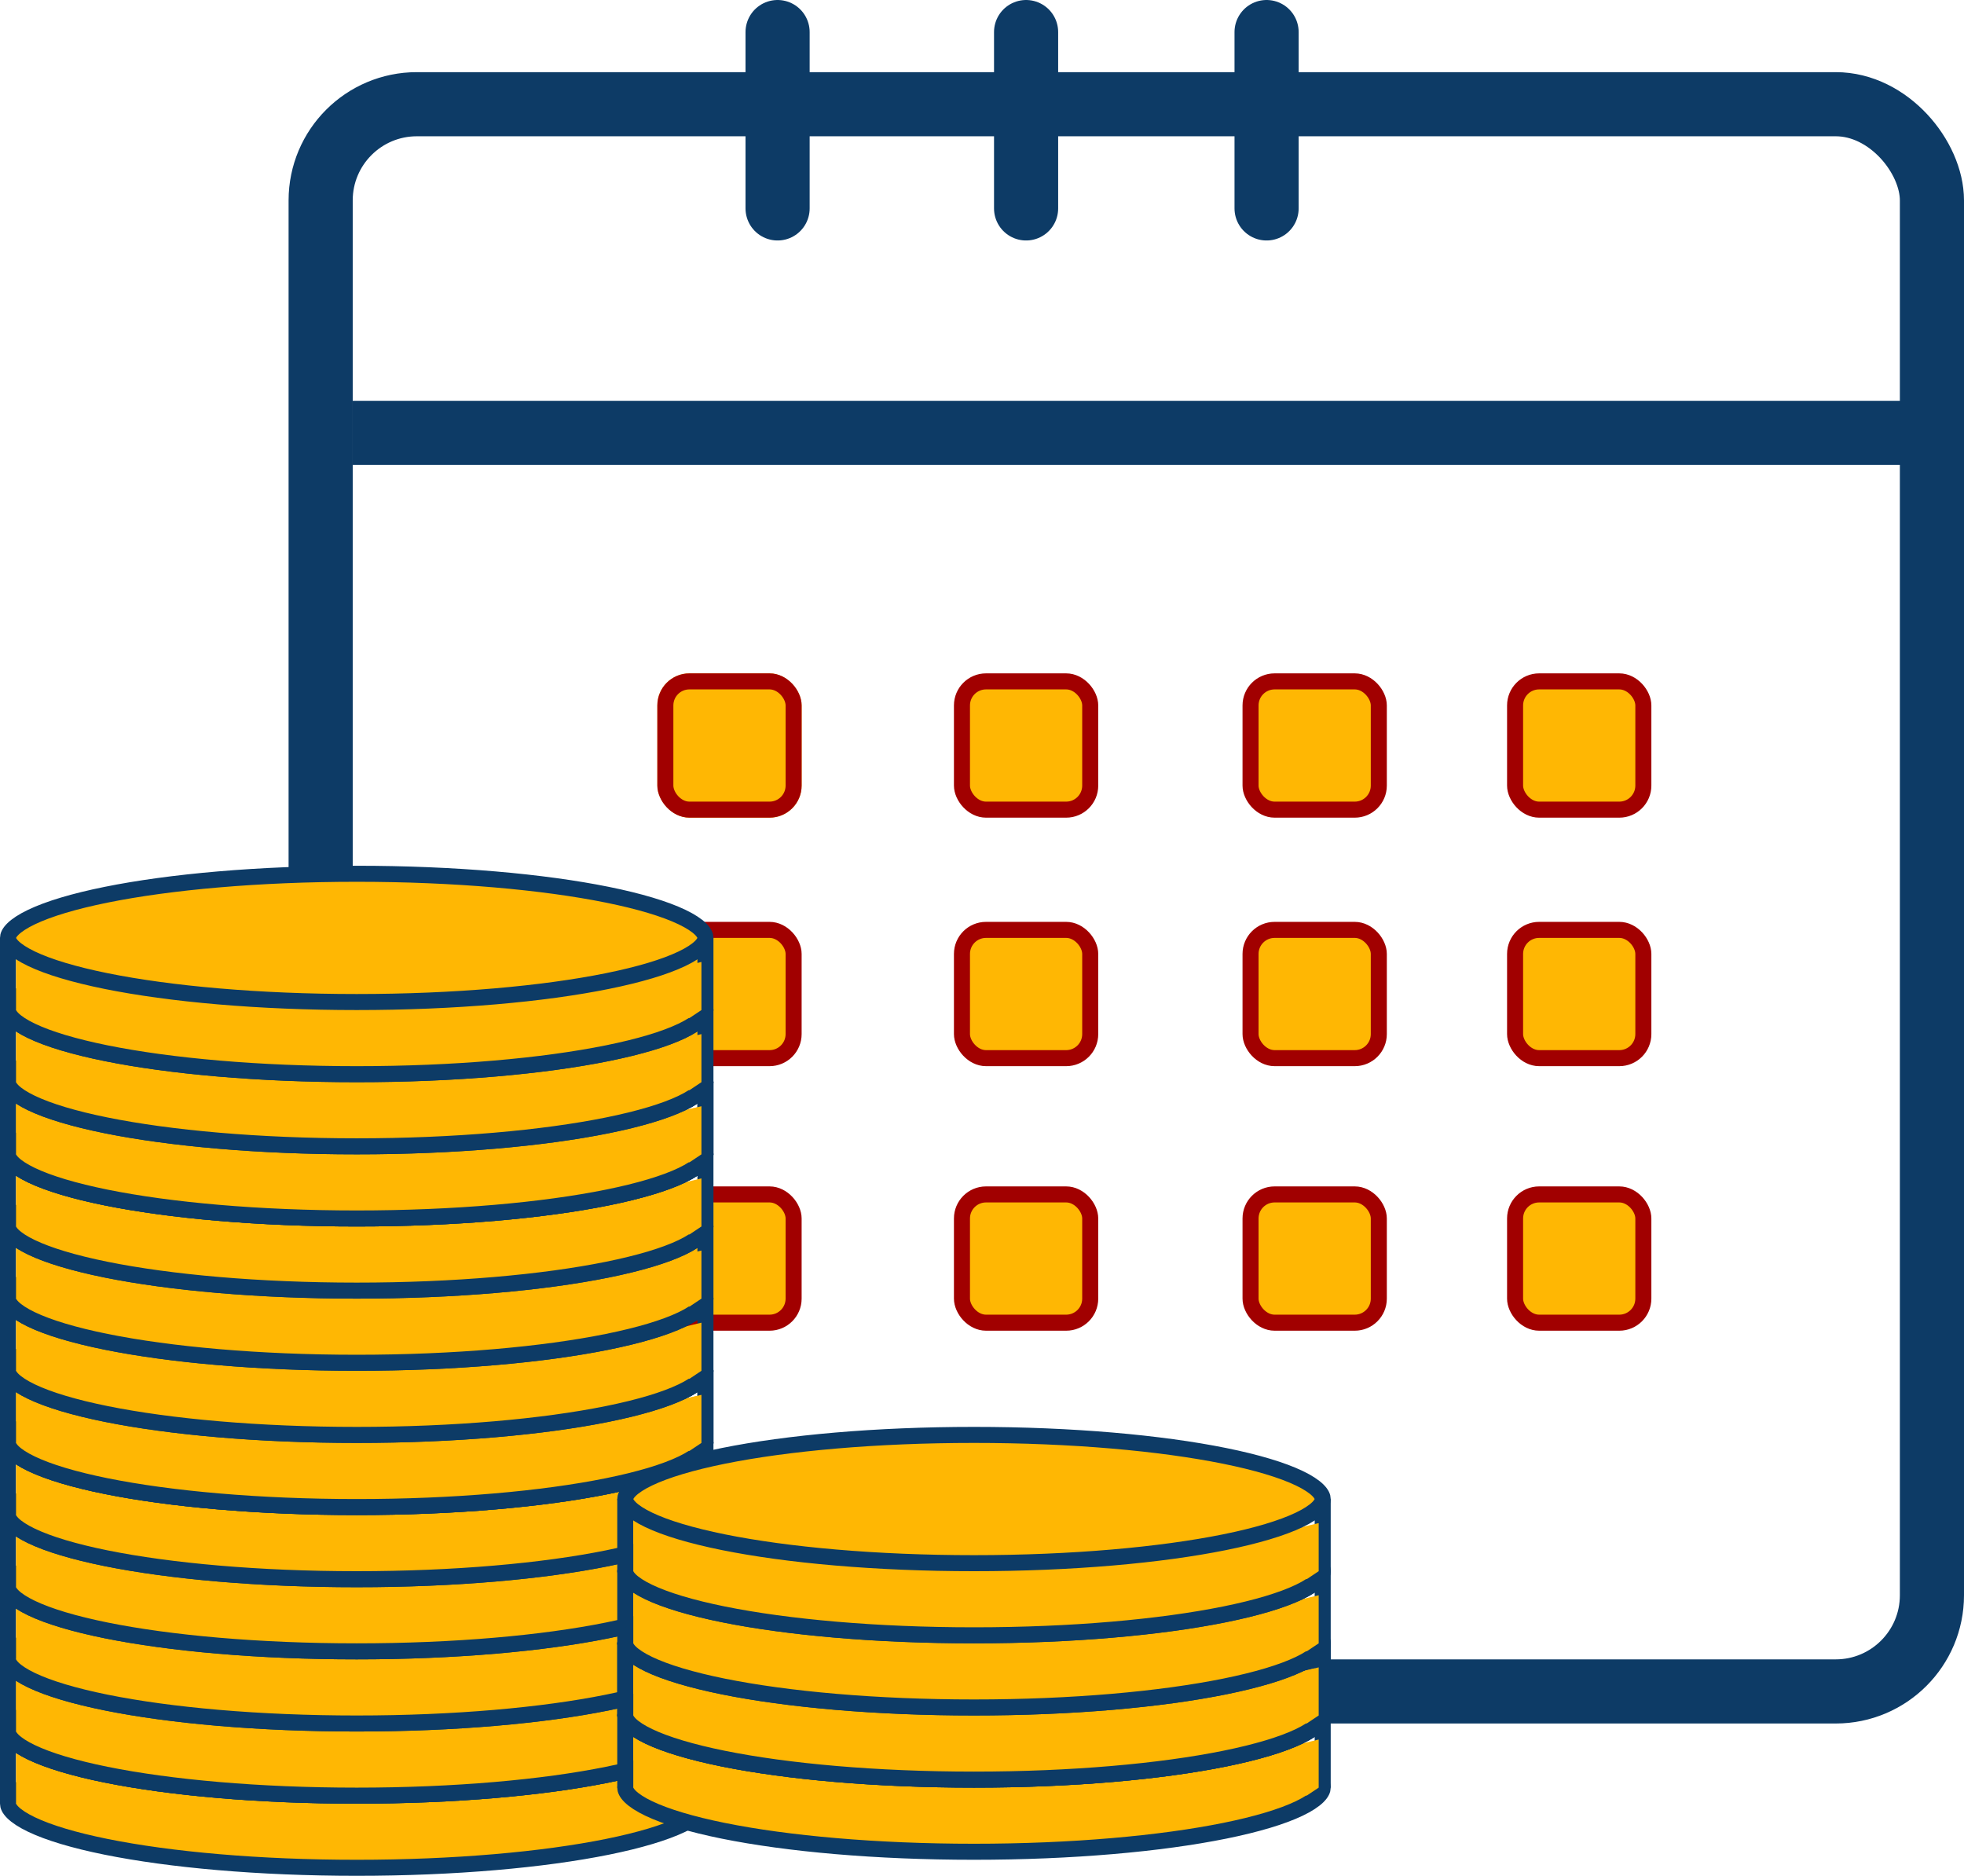 <svg width="245" height="234" viewBox="0 0 245 234" fill="none" xmlns="http://www.w3.org/2000/svg">
<rect x="40" y="13" width="201" height="198" rx="12" stroke="#0D3B66" stroke-width="8"/>
<line x1="44" y1="54" x2="239" y2="54" stroke="#0D3B66" stroke-width="8"/>
<line x1="97" y1="4" x2="97" y2="26" stroke="#0D3B66" stroke-width="8" stroke-linecap="round"/>
<line x1="158" y1="4" x2="158" y2="26" stroke="#0D3B66" stroke-width="8" stroke-linecap="round"/>
<line x1="128" y1="4" x2="128" y2="26" stroke="#0D3B66" stroke-width="8" stroke-linecap="round"/>
<rect x="82" y="84" width="18" height="18" rx="4" fill="#FFB703"/>
<rect x="189" y="85" width="16" height="16" rx="3" fill="#FFB703" stroke="#A10000" stroke-width="2"/>
<rect x="156" y="85" width="16" height="16" rx="3" fill="#FFB703" stroke="#A10000" stroke-width="2"/>
<rect x="83" y="85" width="16" height="16" rx="3" fill="#FFB703" stroke="#A10000" stroke-width="2"/>
<rect x="120" y="85" width="16" height="16" rx="3" fill="#FFB703" stroke="#A10000" stroke-width="2"/>
<rect x="189" y="149" width="16" height="16" rx="3" fill="#FFB703" stroke="#A10000" stroke-width="2"/>
<rect x="156" y="149" width="16" height="16" rx="3" fill="#FFB703" stroke="#A10000" stroke-width="2"/>
<rect x="83" y="149" width="16" height="16" rx="3" fill="#FFB703" stroke="#A10000" stroke-width="2"/>
<rect x="120" y="149" width="16" height="16" rx="3" fill="#FFB703" stroke="#A10000" stroke-width="2"/>
<rect x="189" y="116" width="16" height="16" rx="3" fill="#FFB703" stroke="#A10000" stroke-width="2"/>
<rect x="156" y="116" width="16" height="16" rx="3" fill="#FFB703" stroke="#A10000" stroke-width="2"/>
<rect x="83" y="116" width="16" height="16" rx="3" fill="#FFB703" stroke="#A10000" stroke-width="2"/>
<rect x="120" y="116" width="16" height="16" rx="3" fill="#FFB703" stroke="#A10000" stroke-width="2"/>
<line x1="1" y1="216" x2="1" y2="225" stroke="#0D3B66" stroke-width="2"/>
<line x1="88" y1="216" x2="88" y2="225" stroke="#0D3B66" stroke-width="2"/>
<path d="M44.5 217C56.742 217 67.797 218.004 75.768 219.616C79.761 220.424 82.927 221.374 85.071 222.399C86.145 222.913 86.91 223.421 87.393 223.897C87.873 224.372 88 224.738 88 225C88 225.262 87.873 225.628 87.393 226.103C86.91 226.579 86.145 227.087 85.071 227.601C82.927 228.626 79.761 229.576 75.768 230.384C67.797 231.996 56.742 233 44.5 233C32.258 233 21.203 231.996 13.232 230.384C9.239 229.576 6.073 228.626 3.929 227.601C2.855 227.087 2.09 226.579 1.607 226.103C1.127 225.628 1 225.262 1 225C1 224.738 1.127 224.372 1.607 223.897C2.09 223.421 2.855 222.913 3.929 222.399C6.073 221.374 9.239 220.424 13.232 219.616C21.203 218.004 32.258 217 44.5 217Z" fill="#FFB703" stroke="#0D3B66" stroke-width="2"/>
<path d="M13 222.5L2 225V218.5L6.5 220.5L13 222.5Z" fill="#FFB703"/>
<path d="M77 221.5L87.5 219V225L86 226L77 221.5Z" fill="#FFB703"/>
<path d="M44.5 208C56.742 208 67.797 209.004 75.768 210.616C79.761 211.424 82.927 212.374 85.071 213.399C86.145 213.913 86.91 214.421 87.393 214.897C87.873 215.372 88 215.738 88 216C88 216.262 87.873 216.628 87.393 217.103C86.91 217.579 86.145 218.087 85.071 218.601C82.927 219.626 79.761 220.576 75.768 221.384C67.797 222.996 56.742 224 44.5 224C32.258 224 21.203 222.996 13.232 221.384C9.239 220.576 6.073 219.626 3.929 218.601C2.855 218.087 2.09 217.579 1.607 217.103C1.127 216.628 1 216.262 1 216C1 215.738 1.127 215.372 1.607 214.897C2.09 214.421 2.855 213.913 3.929 213.399C6.073 212.374 9.239 211.424 13.232 210.616C21.203 209.004 32.258 208 44.5 208Z" fill="#FFB703" stroke="#0D3B66" stroke-width="2"/>
<line x1="1" y1="207" x2="1" y2="216" stroke="#0D3B66" stroke-width="2"/>
<line x1="88" y1="207" x2="88" y2="216" stroke="#0D3B66" stroke-width="2"/>
<path d="M44.5 208C56.742 208 67.797 209.004 75.768 210.616C79.761 211.424 82.927 212.374 85.071 213.399C86.145 213.913 86.91 214.421 87.393 214.897C87.873 215.372 88 215.738 88 216C88 216.262 87.873 216.628 87.393 217.103C86.91 217.579 86.145 218.087 85.071 218.601C82.927 219.626 79.761 220.576 75.768 221.384C67.797 222.996 56.742 224 44.5 224C32.258 224 21.203 222.996 13.232 221.384C9.239 220.576 6.073 219.626 3.929 218.601C2.855 218.087 2.09 217.579 1.607 217.103C1.127 216.628 1 216.262 1 216C1 215.738 1.127 215.372 1.607 214.897C2.09 214.421 2.855 213.913 3.929 213.399C6.073 212.374 9.239 211.424 13.232 210.616C21.203 209.004 32.258 208 44.5 208Z" fill="#FFB703" stroke="#0D3B66" stroke-width="2"/>
<path d="M13 213.5L2 216V209.5L6.5 211.5L13 213.5Z" fill="#FFB703"/>
<path d="M77 212.5L87.5 210V216L86 217L77 212.5Z" fill="#FFB703"/>
<path d="M44.5 199C56.742 199 67.797 200.004 75.768 201.616C79.761 202.424 82.927 203.374 85.071 204.399C86.145 204.913 86.91 205.421 87.393 205.897C87.873 206.372 88 206.738 88 207C88 207.262 87.873 207.628 87.393 208.103C86.91 208.579 86.145 209.087 85.071 209.601C82.927 210.626 79.761 211.576 75.768 212.384C67.797 213.996 56.742 215 44.5 215C32.258 215 21.203 213.996 13.232 212.384C9.239 211.576 6.073 210.626 3.929 209.601C2.855 209.087 2.09 208.579 1.607 208.103C1.127 207.628 1 207.262 1 207C1 206.738 1.127 206.372 1.607 205.897C2.09 205.421 2.855 204.913 3.929 204.399C6.073 203.374 9.239 202.424 13.232 201.616C21.203 200.004 32.258 199 44.5 199Z" fill="#FFB703" stroke="#0D3B66" stroke-width="2"/>
<line x1="1" y1="207" x2="1" y2="216" stroke="#0D3B66" stroke-width="2"/>
<line x1="88" y1="207" x2="88" y2="216" stroke="#0D3B66" stroke-width="2"/>
<path d="M44.5 208C56.742 208 67.797 209.004 75.768 210.616C79.761 211.424 82.927 212.374 85.071 213.399C86.145 213.913 86.91 214.421 87.393 214.897C87.873 215.372 88 215.738 88 216C88 216.262 87.873 216.628 87.393 217.103C86.91 217.579 86.145 218.087 85.071 218.601C82.927 219.626 79.761 220.576 75.768 221.384C67.797 222.996 56.742 224 44.5 224C32.258 224 21.203 222.996 13.232 221.384C9.239 220.576 6.073 219.626 3.929 218.601C2.855 218.087 2.09 217.579 1.607 217.103C1.127 216.628 1 216.262 1 216C1 215.738 1.127 215.372 1.607 214.897C2.09 214.421 2.855 213.913 3.929 213.399C6.073 212.374 9.239 211.424 13.232 210.616C21.203 209.004 32.258 208 44.5 208Z" fill="#FFB703" stroke="#0D3B66" stroke-width="2"/>
<path d="M13 213.5L2 216V209.5L6.5 211.5L13 213.5Z" fill="#FFB703"/>
<path d="M77 212.5L87.5 210V216L86 217L77 212.5Z" fill="#FFB703"/>
<path d="M44.5 199C56.742 199 67.797 200.004 75.768 201.616C79.761 202.424 82.927 203.374 85.071 204.399C86.145 204.913 86.91 205.421 87.393 205.897C87.873 206.372 88 206.738 88 207C88 207.262 87.873 207.628 87.393 208.103C86.91 208.579 86.145 209.087 85.071 209.601C82.927 210.626 79.761 211.576 75.768 212.384C67.797 213.996 56.742 215 44.5 215C32.258 215 21.203 213.996 13.232 212.384C9.239 211.576 6.073 210.626 3.929 209.601C2.855 209.087 2.09 208.579 1.607 208.103C1.127 207.628 1 207.262 1 207C1 206.738 1.127 206.372 1.607 205.897C2.09 205.421 2.855 204.913 3.929 204.399C6.073 203.374 9.239 202.424 13.232 201.616C21.203 200.004 32.258 199 44.5 199Z" fill="#FFB703" stroke="#0D3B66" stroke-width="2"/>
<line x1="1" y1="198" x2="1" y2="207" stroke="#0D3B66" stroke-width="2"/>
<line x1="88" y1="198" x2="88" y2="207" stroke="#0D3B66" stroke-width="2"/>
<path d="M44.5 199C56.742 199 67.797 200.004 75.768 201.616C79.761 202.424 82.927 203.374 85.071 204.399C86.145 204.913 86.91 205.421 87.393 205.897C87.873 206.372 88 206.738 88 207C88 207.262 87.873 207.628 87.393 208.103C86.91 208.579 86.145 209.087 85.071 209.601C82.927 210.626 79.761 211.576 75.768 212.384C67.797 213.996 56.742 215 44.5 215C32.258 215 21.203 213.996 13.232 212.384C9.239 211.576 6.073 210.626 3.929 209.601C2.855 209.087 2.09 208.579 1.607 208.103C1.127 207.628 1 207.262 1 207C1 206.738 1.127 206.372 1.607 205.897C2.09 205.421 2.855 204.913 3.929 204.399C6.073 203.374 9.239 202.424 13.232 201.616C21.203 200.004 32.258 199 44.5 199Z" fill="#FFB703" stroke="#0D3B66" stroke-width="2"/>
<path d="M13 204.5L2 207V200.5L6.5 202.5L13 204.5Z" fill="#FFB703"/>
<path d="M77 203.5L87.5 201V207L86 208L77 203.5Z" fill="#FFB703"/>
<path d="M44.5 190C56.742 190 67.797 191.004 75.768 192.616C79.761 193.424 82.927 194.374 85.071 195.399C86.145 195.913 86.91 196.421 87.393 196.897C87.873 197.372 88 197.738 88 198C88 198.262 87.873 198.628 87.393 199.103C86.91 199.579 86.145 200.087 85.071 200.601C82.927 201.626 79.761 202.576 75.768 203.384C67.797 204.996 56.742 206 44.5 206C32.258 206 21.203 204.996 13.232 203.384C9.239 202.576 6.073 201.626 3.929 200.601C2.855 200.087 2.09 199.579 1.607 199.103C1.127 198.628 1 198.262 1 198C1 197.738 1.127 197.372 1.607 196.897C2.09 196.421 2.855 195.913 3.929 195.399C6.073 194.374 9.239 193.424 13.232 192.616C21.203 191.004 32.258 190 44.5 190Z" fill="#FFB703" stroke="#0D3B66" stroke-width="2"/>
<line x1="1" y1="189" x2="1" y2="198" stroke="#0D3B66" stroke-width="2"/>
<line x1="88" y1="189" x2="88" y2="198" stroke="#0D3B66" stroke-width="2"/>
<path d="M44.5 190C56.742 190 67.797 191.004 75.768 192.616C79.761 193.424 82.927 194.374 85.071 195.399C86.145 195.913 86.91 196.421 87.393 196.897C87.873 197.372 88 197.738 88 198C88 198.262 87.873 198.628 87.393 199.103C86.91 199.579 86.145 200.087 85.071 200.601C82.927 201.626 79.761 202.576 75.768 203.384C67.797 204.996 56.742 206 44.5 206C32.258 206 21.203 204.996 13.232 203.384C9.239 202.576 6.073 201.626 3.929 200.601C2.855 200.087 2.09 199.579 1.607 199.103C1.127 198.628 1 198.262 1 198C1 197.738 1.127 197.372 1.607 196.897C2.09 196.421 2.855 195.913 3.929 195.399C6.073 194.374 9.239 193.424 13.232 192.616C21.203 191.004 32.258 190 44.5 190Z" fill="#FFB703" stroke="#0D3B66" stroke-width="2"/>
<path d="M13 195.5L2 198V191.5L6.5 193.5L13 195.5Z" fill="#FFB703"/>
<path d="M77 194.5L87.5 192V198L86 199L77 194.5Z" fill="#FFB703"/>
<path d="M44.5 181C56.742 181 67.797 182.004 75.768 183.616C79.761 184.424 82.927 185.374 85.071 186.399C86.145 186.913 86.91 187.421 87.393 187.897C87.873 188.372 88 188.738 88 189C88 189.262 87.873 189.628 87.393 190.103C86.91 190.579 86.145 191.087 85.071 191.601C82.927 192.626 79.761 193.576 75.768 194.384C67.797 195.996 56.742 197 44.5 197C32.258 197 21.203 195.996 13.232 194.384C9.239 193.576 6.073 192.626 3.929 191.601C2.855 191.087 2.09 190.579 1.607 190.103C1.127 189.628 1 189.262 1 189C1 188.738 1.127 188.372 1.607 187.897C2.09 187.421 2.855 186.913 3.929 186.399C6.073 185.374 9.239 184.424 13.232 183.616C21.203 182.004 32.258 181 44.5 181Z" fill="#FFB703" stroke="#0D3B66" stroke-width="2"/>
<line x1="1" y1="180" x2="1" y2="189" stroke="#0D3B66" stroke-width="2"/>
<line x1="88" y1="180" x2="88" y2="189" stroke="#0D3B66" stroke-width="2"/>
<path d="M44.5 181C56.742 181 67.797 182.004 75.768 183.616C79.761 184.424 82.927 185.374 85.071 186.399C86.145 186.913 86.91 187.421 87.393 187.897C87.873 188.372 88 188.738 88 189C88 189.262 87.873 189.628 87.393 190.103C86.91 190.579 86.145 191.087 85.071 191.601C82.927 192.626 79.761 193.576 75.768 194.384C67.797 195.996 56.742 197 44.5 197C32.258 197 21.203 195.996 13.232 194.384C9.239 193.576 6.073 192.626 3.929 191.601C2.855 191.087 2.09 190.579 1.607 190.103C1.127 189.628 1 189.262 1 189C1 188.738 1.127 188.372 1.607 187.897C2.09 187.421 2.855 186.913 3.929 186.399C6.073 185.374 9.239 184.424 13.232 183.616C21.203 182.004 32.258 181 44.5 181Z" fill="#FFB703" stroke="#0D3B66" stroke-width="2"/>
<path d="M13 186.5L2 189V182.5L6.5 184.5L13 186.5Z" fill="#FFB703"/>
<path d="M77 185.5L87.5 183V189L86 190L77 185.5Z" fill="#FFB703"/>
<path d="M44.5 172C56.742 172 67.797 173.004 75.768 174.616C79.761 175.424 82.927 176.374 85.071 177.399C86.145 177.913 86.91 178.421 87.393 178.897C87.873 179.372 88 179.738 88 180C88 180.262 87.873 180.628 87.393 181.103C86.91 181.579 86.145 182.087 85.071 182.601C82.927 183.626 79.761 184.576 75.768 185.384C67.797 186.996 56.742 188 44.5 188C32.258 188 21.203 186.996 13.232 185.384C9.239 184.576 6.073 183.626 3.929 182.601C2.855 182.087 2.09 181.579 1.607 181.103C1.127 180.628 1 180.262 1 180C1 179.738 1.127 179.372 1.607 178.897C2.09 178.421 2.855 177.913 3.929 177.399C6.073 176.374 9.239 175.424 13.232 174.616C21.203 173.004 32.258 172 44.5 172Z" fill="#FFB703" stroke="#0D3B66" stroke-width="2"/>
<line x1="1" y1="171" x2="1" y2="180" stroke="#0D3B66" stroke-width="2"/>
<line x1="88" y1="171" x2="88" y2="180" stroke="#0D3B66" stroke-width="2"/>
<path d="M44.5 172C56.742 172 67.797 173.004 75.768 174.616C79.761 175.424 82.927 176.374 85.071 177.399C86.145 177.913 86.91 178.421 87.393 178.897C87.873 179.372 88 179.738 88 180C88 180.262 87.873 180.628 87.393 181.103C86.91 181.579 86.145 182.087 85.071 182.601C82.927 183.626 79.761 184.576 75.768 185.384C67.797 186.996 56.742 188 44.5 188C32.258 188 21.203 186.996 13.232 185.384C9.239 184.576 6.073 183.626 3.929 182.601C2.855 182.087 2.09 181.579 1.607 181.103C1.127 180.628 1 180.262 1 180C1 179.738 1.127 179.372 1.607 178.897C2.09 178.421 2.855 177.913 3.929 177.399C6.073 176.374 9.239 175.424 13.232 174.616C21.203 173.004 32.258 172 44.5 172Z" fill="#FFB703" stroke="#0D3B66" stroke-width="2"/>
<path d="M13 177.5L2 180V173.5L6.5 175.5L13 177.5Z" fill="#FFB703"/>
<path d="M77 176.5L87.5 174V180L86 181L77 176.5Z" fill="#FFB703"/>
<path d="M44.5 163C56.742 163 67.797 164.004 75.768 165.616C79.761 166.424 82.927 167.374 85.071 168.399C86.145 168.913 86.91 169.421 87.393 169.897C87.873 170.372 88 170.738 88 171C88 171.262 87.873 171.628 87.393 172.103C86.91 172.579 86.145 173.087 85.071 173.601C82.927 174.626 79.761 175.576 75.768 176.384C67.797 177.996 56.742 179 44.5 179C32.258 179 21.203 177.996 13.232 176.384C9.239 175.576 6.073 174.626 3.929 173.601C2.855 173.087 2.09 172.579 1.607 172.103C1.127 171.628 1 171.262 1 171C1 170.738 1.127 170.372 1.607 169.897C2.09 169.421 2.855 168.913 3.929 168.399C6.073 167.374 9.239 166.424 13.232 165.616C21.203 164.004 32.258 163 44.5 163Z" fill="#FFB703" stroke="#0D3B66" stroke-width="2"/>
<line x1="1" y1="171" x2="1" y2="180" stroke="#0D3B66" stroke-width="2"/>
<line x1="88" y1="171" x2="88" y2="180" stroke="#0D3B66" stroke-width="2"/>
<path d="M44.5 172C56.742 172 67.797 173.004 75.768 174.616C79.761 175.424 82.927 176.374 85.071 177.399C86.145 177.913 86.91 178.421 87.393 178.897C87.873 179.372 88 179.738 88 180C88 180.262 87.873 180.628 87.393 181.103C86.91 181.579 86.145 182.087 85.071 182.601C82.927 183.626 79.761 184.576 75.768 185.384C67.797 186.996 56.742 188 44.5 188C32.258 188 21.203 186.996 13.232 185.384C9.239 184.576 6.073 183.626 3.929 182.601C2.855 182.087 2.09 181.579 1.607 181.103C1.127 180.628 1 180.262 1 180C1 179.738 1.127 179.372 1.607 178.897C2.09 178.421 2.855 177.913 3.929 177.399C6.073 176.374 9.239 175.424 13.232 174.616C21.203 173.004 32.258 172 44.5 172Z" fill="#FFB703" stroke="#0D3B66" stroke-width="2"/>
<path d="M13 177.5L2 180V173.5L6.5 175.5L13 177.5Z" fill="#FFB703"/>
<path d="M77 176.5L87.5 174V180L86 181L77 176.5Z" fill="#FFB703"/>
<path d="M44.5 163C56.742 163 67.797 164.004 75.768 165.616C79.761 166.424 82.927 167.374 85.071 168.399C86.145 168.913 86.91 169.421 87.393 169.897C87.873 170.372 88 170.738 88 171C88 171.262 87.873 171.628 87.393 172.103C86.91 172.579 86.145 173.087 85.071 173.601C82.927 174.626 79.761 175.576 75.768 176.384C67.797 177.996 56.742 179 44.5 179C32.258 179 21.203 177.996 13.232 176.384C9.239 175.576 6.073 174.626 3.929 173.601C2.855 173.087 2.09 172.579 1.607 172.103C1.127 171.628 1 171.262 1 171C1 170.738 1.127 170.372 1.607 169.897C2.09 169.421 2.855 168.913 3.929 168.399C6.073 167.374 9.239 166.424 13.232 165.616C21.203 164.004 32.258 163 44.5 163Z" fill="#FFB703" stroke="#0D3B66" stroke-width="2"/>
<line x1="1" y1="162" x2="1" y2="171" stroke="#0D3B66" stroke-width="2"/>
<line x1="88" y1="162" x2="88" y2="171" stroke="#0D3B66" stroke-width="2"/>
<path d="M44.5 163C56.742 163 67.797 164.004 75.768 165.616C79.761 166.424 82.927 167.374 85.071 168.399C86.145 168.913 86.91 169.421 87.393 169.897C87.873 170.372 88 170.738 88 171C88 171.262 87.873 171.628 87.393 172.103C86.91 172.579 86.145 173.087 85.071 173.601C82.927 174.626 79.761 175.576 75.768 176.384C67.797 177.996 56.742 179 44.5 179C32.258 179 21.203 177.996 13.232 176.384C9.239 175.576 6.073 174.626 3.929 173.601C2.855 173.087 2.09 172.579 1.607 172.103C1.127 171.628 1 171.262 1 171C1 170.738 1.127 170.372 1.607 169.897C2.09 169.421 2.855 168.913 3.929 168.399C6.073 167.374 9.239 166.424 13.232 165.616C21.203 164.004 32.258 163 44.5 163Z" fill="#FFB703" stroke="#0D3B66" stroke-width="2"/>
<path d="M13 168.5L2 171V164.5L6.5 166.5L13 168.5Z" fill="#FFB703"/>
<path d="M77 167.5L87.5 165V171L86 172L77 167.5Z" fill="#FFB703"/>
<path d="M44.5 154C56.742 154 67.797 155.004 75.768 156.616C79.761 157.424 82.927 158.374 85.071 159.399C86.145 159.913 86.91 160.421 87.393 160.897C87.873 161.372 88 161.738 88 162C88 162.262 87.873 162.628 87.393 163.103C86.91 163.579 86.145 164.087 85.071 164.601C82.927 165.626 79.761 166.576 75.768 167.384C67.797 168.996 56.742 170 44.5 170C32.258 170 21.203 168.996 13.232 167.384C9.239 166.576 6.073 165.626 3.929 164.601C2.855 164.087 2.09 163.579 1.607 163.103C1.127 162.628 1 162.262 1 162C1 161.738 1.127 161.372 1.607 160.897C2.09 160.421 2.855 159.913 3.929 159.399C6.073 158.374 9.239 157.424 13.232 156.616C21.203 155.004 32.258 154 44.5 154Z" fill="#FFB703" stroke="#0D3B66" stroke-width="2"/>
<line x1="1" y1="153" x2="1" y2="162" stroke="#0D3B66" stroke-width="2"/>
<line x1="88" y1="153" x2="88" y2="162" stroke="#0D3B66" stroke-width="2"/>
<path d="M44.5 154C56.742 154 67.797 155.004 75.768 156.616C79.761 157.424 82.927 158.374 85.071 159.399C86.145 159.913 86.91 160.421 87.393 160.897C87.873 161.372 88 161.738 88 162C88 162.262 87.873 162.628 87.393 163.103C86.91 163.579 86.145 164.087 85.071 164.601C82.927 165.626 79.761 166.576 75.768 167.384C67.797 168.996 56.742 170 44.5 170C32.258 170 21.203 168.996 13.232 167.384C9.239 166.576 6.073 165.626 3.929 164.601C2.855 164.087 2.09 163.579 1.607 163.103C1.127 162.628 1 162.262 1 162C1 161.738 1.127 161.372 1.607 160.897C2.09 160.421 2.855 159.913 3.929 159.399C6.073 158.374 9.239 157.424 13.232 156.616C21.203 155.004 32.258 154 44.5 154Z" fill="#FFB703" stroke="#0D3B66" stroke-width="2"/>
<path d="M13 159.5L2 162V155.5L6.5 157.5L13 159.5Z" fill="#FFB703"/>
<path d="M77 158.5L87.5 156V162L86 163L77 158.5Z" fill="#FFB703"/>
<path d="M44.5 145C56.742 145 67.797 146.004 75.768 147.616C79.761 148.424 82.927 149.374 85.071 150.399C86.145 150.913 86.91 151.421 87.393 151.897C87.873 152.372 88 152.738 88 153C88 153.262 87.873 153.628 87.393 154.103C86.91 154.579 86.145 155.087 85.071 155.601C82.927 156.626 79.761 157.576 75.768 158.384C67.797 159.996 56.742 161 44.5 161C32.258 161 21.203 159.996 13.232 158.384C9.239 157.576 6.073 156.626 3.929 155.601C2.855 155.087 2.09 154.579 1.607 154.103C1.127 153.628 1 153.262 1 153C1 152.738 1.127 152.372 1.607 151.897C2.09 151.421 2.855 150.913 3.929 150.399C6.073 149.374 9.239 148.424 13.232 147.616C21.203 146.004 32.258 145 44.5 145Z" fill="#FFB703" stroke="#0D3B66" stroke-width="2"/>
<line x1="1" y1="144" x2="1" y2="153" stroke="#0D3B66" stroke-width="2"/>
<line x1="88" y1="144" x2="88" y2="153" stroke="#0D3B66" stroke-width="2"/>
<path d="M44.5 145C56.742 145 67.797 146.004 75.768 147.616C79.761 148.424 82.927 149.374 85.071 150.399C86.145 150.913 86.91 151.421 87.393 151.897C87.873 152.372 88 152.738 88 153C88 153.262 87.873 153.628 87.393 154.103C86.91 154.579 86.145 155.087 85.071 155.601C82.927 156.626 79.761 157.576 75.768 158.384C67.797 159.996 56.742 161 44.5 161C32.258 161 21.203 159.996 13.232 158.384C9.239 157.576 6.073 156.626 3.929 155.601C2.855 155.087 2.09 154.579 1.607 154.103C1.127 153.628 1 153.262 1 153C1 152.738 1.127 152.372 1.607 151.897C2.09 151.421 2.855 150.913 3.929 150.399C6.073 149.374 9.239 148.424 13.232 147.616C21.203 146.004 32.258 145 44.5 145Z" fill="#FFB703" stroke="#0D3B66" stroke-width="2"/>
<path d="M13 150.5L2 153V146.5L6.5 148.5L13 150.5Z" fill="#FFB703"/>
<path d="M77 149.5L87.5 147V153L86 154L77 149.5Z" fill="#FFB703"/>
<path d="M44.5 136C56.742 136 67.797 137.004 75.768 138.616C79.761 139.424 82.927 140.374 85.071 141.399C86.145 141.913 86.91 142.421 87.393 142.897C87.873 143.372 88 143.738 88 144C88 144.262 87.873 144.628 87.393 145.103C86.91 145.579 86.145 146.087 85.071 146.601C82.927 147.626 79.761 148.576 75.768 149.384C67.797 150.996 56.742 152 44.5 152C32.258 152 21.203 150.996 13.232 149.384C9.239 148.576 6.073 147.626 3.929 146.601C2.855 146.087 2.09 145.579 1.607 145.103C1.127 144.628 1 144.262 1 144C1 143.738 1.127 143.372 1.607 142.897C2.09 142.421 2.855 141.913 3.929 141.399C6.073 140.374 9.239 139.424 13.232 138.616C21.203 137.004 32.258 136 44.5 136Z" fill="#FFB703" stroke="#0D3B66" stroke-width="2"/>
<line x1="1" y1="135" x2="1" y2="144" stroke="#0D3B66" stroke-width="2"/>
<line x1="88" y1="135" x2="88" y2="144" stroke="#0D3B66" stroke-width="2"/>
<path d="M44.5 136C56.742 136 67.797 137.004 75.768 138.616C79.761 139.424 82.927 140.374 85.071 141.399C86.145 141.913 86.91 142.421 87.393 142.897C87.873 143.372 88 143.738 88 144C88 144.262 87.873 144.628 87.393 145.103C86.91 145.579 86.145 146.087 85.071 146.601C82.927 147.626 79.761 148.576 75.768 149.384C67.797 150.996 56.742 152 44.5 152C32.258 152 21.203 150.996 13.232 149.384C9.239 148.576 6.073 147.626 3.929 146.601C2.855 146.087 2.09 145.579 1.607 145.103C1.127 144.628 1 144.262 1 144C1 143.738 1.127 143.372 1.607 142.897C2.09 142.421 2.855 141.913 3.929 141.399C6.073 140.374 9.239 139.424 13.232 138.616C21.203 137.004 32.258 136 44.5 136Z" fill="#FFB703" stroke="#0D3B66" stroke-width="2"/>
<path d="M13 141.5L2 144V137.5L6.5 139.5L13 141.5Z" fill="#FFB703"/>
<path d="M77 140.5L87.5 138V144L86 145L77 140.5Z" fill="#FFB703"/>
<path d="M44.5 127C56.742 127 67.797 128.004 75.768 129.616C79.761 130.424 82.927 131.374 85.071 132.399C86.145 132.913 86.91 133.421 87.393 133.897C87.873 134.372 88 134.738 88 135C88 135.262 87.873 135.628 87.393 136.103C86.91 136.579 86.145 137.087 85.071 137.601C82.927 138.626 79.761 139.576 75.768 140.384C67.797 141.996 56.742 143 44.5 143C32.258 143 21.203 141.996 13.232 140.384C9.239 139.576 6.073 138.626 3.929 137.601C2.855 137.087 2.09 136.579 1.607 136.103C1.127 135.628 1 135.262 1 135C1 134.738 1.127 134.372 1.607 133.897C2.09 133.421 2.855 132.913 3.929 132.399C6.073 131.374 9.239 130.424 13.232 129.616C21.203 128.004 32.258 127 44.5 127Z" fill="#FFB703" stroke="#0D3B66" stroke-width="2"/>
<line x1="1" y1="135" x2="1" y2="144" stroke="#0D3B66" stroke-width="2"/>
<line x1="88" y1="135" x2="88" y2="144" stroke="#0D3B66" stroke-width="2"/>
<path d="M44.5 136C56.742 136 67.797 137.004 75.768 138.616C79.761 139.424 82.927 140.374 85.071 141.399C86.145 141.913 86.91 142.421 87.393 142.897C87.873 143.372 88 143.738 88 144C88 144.262 87.873 144.628 87.393 145.103C86.91 145.579 86.145 146.087 85.071 146.601C82.927 147.626 79.761 148.576 75.768 149.384C67.797 150.996 56.742 152 44.5 152C32.258 152 21.203 150.996 13.232 149.384C9.239 148.576 6.073 147.626 3.929 146.601C2.855 146.087 2.09 145.579 1.607 145.103C1.127 144.628 1 144.262 1 144C1 143.738 1.127 143.372 1.607 142.897C2.09 142.421 2.855 141.913 3.929 141.399C6.073 140.374 9.239 139.424 13.232 138.616C21.203 137.004 32.258 136 44.5 136Z" fill="#FFB703" stroke="#0D3B66" stroke-width="2"/>
<path d="M13 141.5L2 144V137.5L6.5 139.5L13 141.5Z" fill="#FFB703"/>
<path d="M77 140.5L87.5 138V144L86 145L77 140.5Z" fill="#FFB703"/>
<path d="M44.5 127C56.742 127 67.797 128.004 75.768 129.616C79.761 130.424 82.927 131.374 85.071 132.399C86.145 132.913 86.91 133.421 87.393 133.897C87.873 134.372 88 134.738 88 135C88 135.262 87.873 135.628 87.393 136.103C86.91 136.579 86.145 137.087 85.071 137.601C82.927 138.626 79.761 139.576 75.768 140.384C67.797 141.996 56.742 143 44.5 143C32.258 143 21.203 141.996 13.232 140.384C9.239 139.576 6.073 138.626 3.929 137.601C2.855 137.087 2.09 136.579 1.607 136.103C1.127 135.628 1 135.262 1 135C1 134.738 1.127 134.372 1.607 133.897C2.09 133.421 2.855 132.913 3.929 132.399C6.073 131.374 9.239 130.424 13.232 129.616C21.203 128.004 32.258 127 44.5 127Z" fill="#FFB703" stroke="#0D3B66" stroke-width="2"/>
<line x1="1" y1="126" x2="1" y2="135" stroke="#0D3B66" stroke-width="2"/>
<line x1="88" y1="126" x2="88" y2="135" stroke="#0D3B66" stroke-width="2"/>
<path d="M44.5 127C56.742 127 67.797 128.004 75.768 129.616C79.761 130.424 82.927 131.374 85.071 132.399C86.145 132.913 86.91 133.421 87.393 133.897C87.873 134.372 88 134.738 88 135C88 135.262 87.873 135.628 87.393 136.103C86.91 136.579 86.145 137.087 85.071 137.601C82.927 138.626 79.761 139.576 75.768 140.384C67.797 141.996 56.742 143 44.5 143C32.258 143 21.203 141.996 13.232 140.384C9.239 139.576 6.073 138.626 3.929 137.601C2.855 137.087 2.09 136.579 1.607 136.103C1.127 135.628 1 135.262 1 135C1 134.738 1.127 134.372 1.607 133.897C2.09 133.421 2.855 132.913 3.929 132.399C6.073 131.374 9.239 130.424 13.232 129.616C21.203 128.004 32.258 127 44.5 127Z" fill="#FFB703" stroke="#0D3B66" stroke-width="2"/>
<path d="M13 132.5L2 135V128.5L6.5 130.5L13 132.5Z" fill="#FFB703"/>
<path d="M77 131.5L87.5 129V135L86 136L77 131.5Z" fill="#FFB703"/>
<path d="M44.5 118C56.742 118 67.797 119.004 75.768 120.616C79.761 121.424 82.927 122.374 85.071 123.399C86.145 123.913 86.91 124.421 87.393 124.897C87.873 125.372 88 125.738 88 126C88 126.262 87.873 126.628 87.393 127.103C86.91 127.579 86.145 128.087 85.071 128.601C82.927 129.626 79.761 130.576 75.768 131.384C67.797 132.996 56.742 134 44.5 134C32.258 134 21.203 132.996 13.232 131.384C9.239 130.576 6.073 129.626 3.929 128.601C2.855 128.087 2.09 127.579 1.607 127.103C1.127 126.628 1 126.262 1 126C1 125.738 1.127 125.372 1.607 124.897C2.09 124.421 2.855 123.913 3.929 123.399C6.073 122.374 9.239 121.424 13.232 120.616C21.203 119.004 32.258 118 44.5 118Z" fill="#FFB703" stroke="#0D3B66" stroke-width="2"/>
<line x1="1" y1="117" x2="1" y2="126" stroke="#0D3B66" stroke-width="2"/>
<line x1="88" y1="117" x2="88" y2="126" stroke="#0D3B66" stroke-width="2"/>
<path d="M44.5 118C56.742 118 67.797 119.004 75.768 120.616C79.761 121.424 82.927 122.374 85.071 123.399C86.145 123.913 86.91 124.421 87.393 124.897C87.873 125.372 88 125.738 88 126C88 126.262 87.873 126.628 87.393 127.103C86.91 127.579 86.145 128.087 85.071 128.601C82.927 129.626 79.761 130.576 75.768 131.384C67.797 132.996 56.742 134 44.5 134C32.258 134 21.203 132.996 13.232 131.384C9.239 130.576 6.073 129.626 3.929 128.601C2.855 128.087 2.09 127.579 1.607 127.103C1.127 126.628 1 126.262 1 126C1 125.738 1.127 125.372 1.607 124.897C2.09 124.421 2.855 123.913 3.929 123.399C6.073 122.374 9.239 121.424 13.232 120.616C21.203 119.004 32.258 118 44.5 118Z" fill="#FFB703" stroke="#0D3B66" stroke-width="2"/>
<path d="M13 123.5L2 126V119.5L6.5 121.5L13 123.5Z" fill="#FFB703"/>
<path d="M77 122.5L87.5 120V126L86 127L77 122.5Z" fill="#FFB703"/>
<path d="M44.5 109C56.742 109 67.797 110.004 75.768 111.616C79.761 112.424 82.927 113.374 85.071 114.399C86.145 114.913 86.91 115.421 87.393 115.897C87.873 116.372 88 116.738 88 117C88 117.262 87.873 117.628 87.393 118.103C86.91 118.579 86.145 119.087 85.071 119.601C82.927 120.626 79.761 121.576 75.768 122.384C67.797 123.996 56.742 125 44.5 125C32.258 125 21.203 123.996 13.232 122.384C9.239 121.576 6.073 120.626 3.929 119.601C2.855 119.087 2.09 118.579 1.607 118.103C1.127 117.628 1 117.262 1 117C1 116.738 1.127 116.372 1.607 115.897C2.09 115.421 2.855 114.913 3.929 114.399C6.073 113.374 9.239 112.424 13.232 111.616C21.203 110.004 32.258 109 44.5 109Z" fill="#FFB703" stroke="#0D3B66" stroke-width="2"/>
<line x1="78" y1="214" x2="78" y2="223" stroke="#0D3B66" stroke-width="2"/>
<line x1="165" y1="214" x2="165" y2="223" stroke="#0D3B66" stroke-width="2"/>
<path d="M121.5 215C133.742 215 144.798 216.004 152.768 217.616C156.761 218.424 159.927 219.374 162.071 220.399C163.145 220.913 163.91 221.421 164.393 221.897C164.873 222.372 165 222.738 165 223C165 223.262 164.873 223.628 164.393 224.103C163.91 224.579 163.145 225.087 162.071 225.601C159.927 226.626 156.761 227.576 152.768 228.384C144.798 229.996 133.742 231 121.5 231C109.258 231 98.203 229.996 90.232 228.384C86.239 227.576 83.073 226.626 80.929 225.601C79.855 225.087 79.09 224.579 78.607 224.103C78.127 223.628 78 223.262 78 223C78 222.738 78.127 222.372 78.607 221.897C79.09 221.421 79.855 220.913 80.929 220.399C83.073 219.374 86.239 218.424 90.232 217.616C98.203 216.004 109.258 215 121.5 215Z" fill="#FFB703" stroke="#0D3B66" stroke-width="2"/>
<path d="M90 220.5L79 223V216.5L83.5 218.5L90 220.5Z" fill="#FFB703"/>
<path d="M154 219.5L164.5 217V223L163 224L154 219.5Z" fill="#FFB703"/>
<path d="M121.5 206C133.742 206 144.798 207.004 152.768 208.616C156.761 209.424 159.927 210.374 162.071 211.399C163.145 211.913 163.91 212.421 164.393 212.897C164.873 213.372 165 213.738 165 214C165 214.262 164.873 214.628 164.393 215.103C163.91 215.579 163.145 216.087 162.071 216.601C159.927 217.626 156.761 218.576 152.768 219.384C144.798 220.996 133.742 222 121.5 222C109.258 222 98.203 220.996 90.232 219.384C86.239 218.576 83.073 217.626 80.929 216.601C79.855 216.087 79.09 215.579 78.607 215.103C78.127 214.628 78 214.262 78 214C78 213.738 78.127 213.372 78.607 212.897C79.09 212.421 79.855 211.913 80.929 211.399C83.073 210.374 86.239 209.424 90.232 208.616C98.203 207.004 109.258 206 121.5 206Z" fill="#FFB703" stroke="#0D3B66" stroke-width="2"/>
<line x1="78" y1="205" x2="78" y2="214" stroke="#0D3B66" stroke-width="2"/>
<line x1="165" y1="205" x2="165" y2="214" stroke="#0D3B66" stroke-width="2"/>
<path d="M121.5 206C133.742 206 144.798 207.004 152.768 208.616C156.761 209.424 159.927 210.374 162.071 211.399C163.145 211.913 163.91 212.421 164.393 212.897C164.873 213.372 165 213.738 165 214C165 214.262 164.873 214.628 164.393 215.103C163.91 215.579 163.145 216.087 162.071 216.601C159.927 217.626 156.761 218.576 152.768 219.384C144.798 220.996 133.742 222 121.5 222C109.258 222 98.203 220.996 90.232 219.384C86.239 218.576 83.073 217.626 80.929 216.601C79.855 216.087 79.09 215.579 78.607 215.103C78.127 214.628 78 214.262 78 214C78 213.738 78.127 213.372 78.607 212.897C79.09 212.421 79.855 211.913 80.929 211.399C83.073 210.374 86.239 209.424 90.232 208.616C98.203 207.004 109.258 206 121.5 206Z" fill="#FFB703" stroke="#0D3B66" stroke-width="2"/>
<path d="M90 211.5L79 214V207.5L83.5 209.5L90 211.5Z" fill="#FFB703"/>
<path d="M154 210.5L164.5 208V214L163 215L154 210.5Z" fill="#FFB703"/>
<path d="M121.5 197C133.742 197 144.798 198.004 152.768 199.616C156.761 200.424 159.927 201.374 162.071 202.399C163.145 202.913 163.91 203.421 164.393 203.897C164.873 204.372 165 204.738 165 205C165 205.262 164.873 205.628 164.393 206.103C163.91 206.579 163.145 207.087 162.071 207.601C159.927 208.626 156.761 209.576 152.768 210.384C144.798 211.996 133.742 213 121.5 213C109.258 213 98.203 211.996 90.232 210.384C86.239 209.576 83.073 208.626 80.929 207.601C79.855 207.087 79.09 206.579 78.607 206.103C78.127 205.628 78 205.262 78 205C78 204.738 78.127 204.372 78.607 203.897C79.09 203.421 79.855 202.913 80.929 202.399C83.073 201.374 86.239 200.424 90.232 199.616C98.203 198.004 109.258 197 121.5 197Z" fill="#FFB703" stroke="#0D3B66" stroke-width="2"/>
<line x1="78" y1="205" x2="78" y2="214" stroke="#0D3B66" stroke-width="2"/>
<line x1="165" y1="205" x2="165" y2="214" stroke="#0D3B66" stroke-width="2"/>
<path d="M121.5 206C133.742 206 144.798 207.004 152.768 208.616C156.761 209.424 159.927 210.374 162.071 211.399C163.145 211.913 163.91 212.421 164.393 212.897C164.873 213.372 165 213.738 165 214C165 214.262 164.873 214.628 164.393 215.103C163.91 215.579 163.145 216.087 162.071 216.601C159.927 217.626 156.761 218.576 152.768 219.384C144.798 220.996 133.742 222 121.5 222C109.258 222 98.203 220.996 90.232 219.384C86.239 218.576 83.073 217.626 80.929 216.601C79.855 216.087 79.09 215.579 78.607 215.103C78.127 214.628 78 214.262 78 214C78 213.738 78.127 213.372 78.607 212.897C79.09 212.421 79.855 211.913 80.929 211.399C83.073 210.374 86.239 209.424 90.232 208.616C98.203 207.004 109.258 206 121.5 206Z" fill="#FFB703" stroke="#0D3B66" stroke-width="2"/>
<path d="M90 211.5L79 214V207.5L83.5 209.5L90 211.5Z" fill="#FFB703"/>
<path d="M154 210.5L164.5 208V214L163 215L154 210.5Z" fill="#FFB703"/>
<path d="M121.5 197C133.742 197 144.798 198.004 152.768 199.616C156.761 200.424 159.927 201.374 162.071 202.399C163.145 202.913 163.91 203.421 164.393 203.897C164.873 204.372 165 204.738 165 205C165 205.262 164.873 205.628 164.393 206.103C163.91 206.579 163.145 207.087 162.071 207.601C159.927 208.626 156.761 209.576 152.768 210.384C144.798 211.996 133.742 213 121.5 213C109.258 213 98.203 211.996 90.232 210.384C86.239 209.576 83.073 208.626 80.929 207.601C79.855 207.087 79.09 206.579 78.607 206.103C78.127 205.628 78 205.262 78 205C78 204.738 78.127 204.372 78.607 203.897C79.09 203.421 79.855 202.913 80.929 202.399C83.073 201.374 86.239 200.424 90.232 199.616C98.203 198.004 109.258 197 121.5 197Z" fill="#FFB703" stroke="#0D3B66" stroke-width="2"/>
<line x1="78" y1="196" x2="78" y2="205" stroke="#0D3B66" stroke-width="2"/>
<line x1="165" y1="196" x2="165" y2="205" stroke="#0D3B66" stroke-width="2"/>
<path d="M121.5 197C133.742 197 144.798 198.004 152.768 199.616C156.761 200.424 159.927 201.374 162.071 202.399C163.145 202.913 163.91 203.421 164.393 203.897C164.873 204.372 165 204.738 165 205C165 205.262 164.873 205.628 164.393 206.103C163.91 206.579 163.145 207.087 162.071 207.601C159.927 208.626 156.761 209.576 152.768 210.384C144.798 211.996 133.742 213 121.5 213C109.258 213 98.203 211.996 90.232 210.384C86.239 209.576 83.073 208.626 80.929 207.601C79.855 207.087 79.09 206.579 78.607 206.103C78.127 205.628 78 205.262 78 205C78 204.738 78.127 204.372 78.607 203.897C79.09 203.421 79.855 202.913 80.929 202.399C83.073 201.374 86.239 200.424 90.232 199.616C98.203 198.004 109.258 197 121.5 197Z" fill="#FFB703" stroke="#0D3B66" stroke-width="2"/>
<path d="M90 202.5L79 205V198.5L83.5 200.5L90 202.5Z" fill="#FFB703"/>
<path d="M154 201.5L164.5 199V205L163 206L154 201.5Z" fill="#FFB703"/>
<path d="M121.5 188C133.742 188 144.798 189.004 152.768 190.616C156.761 191.424 159.927 192.374 162.071 193.399C163.145 193.913 163.91 194.421 164.393 194.897C164.873 195.372 165 195.738 165 196C165 196.262 164.873 196.628 164.393 197.103C163.91 197.579 163.145 198.087 162.071 198.601C159.927 199.626 156.761 200.576 152.768 201.384C144.798 202.996 133.742 204 121.5 204C109.258 204 98.203 202.996 90.232 201.384C86.239 200.576 83.073 199.626 80.929 198.601C79.855 198.087 79.09 197.579 78.607 197.103C78.127 196.628 78 196.262 78 196C78 195.738 78.127 195.372 78.607 194.897C79.09 194.421 79.855 193.913 80.929 193.399C83.073 192.374 86.239 191.424 90.232 190.616C98.203 189.004 109.258 188 121.5 188Z" fill="#FFB703" stroke="#0D3B66" stroke-width="2"/>
<line x1="78" y1="187" x2="78" y2="196" stroke="#0D3B66" stroke-width="2"/>
<line x1="165" y1="187" x2="165" y2="196" stroke="#0D3B66" stroke-width="2"/>
<path d="M121.5 188C133.742 188 144.798 189.004 152.768 190.616C156.761 191.424 159.927 192.374 162.071 193.399C163.145 193.913 163.91 194.421 164.393 194.897C164.873 195.372 165 195.738 165 196C165 196.262 164.873 196.628 164.393 197.103C163.91 197.579 163.145 198.087 162.071 198.601C159.927 199.626 156.761 200.576 152.768 201.384C144.798 202.996 133.742 204 121.5 204C109.258 204 98.203 202.996 90.232 201.384C86.239 200.576 83.073 199.626 80.929 198.601C79.855 198.087 79.09 197.579 78.607 197.103C78.127 196.628 78 196.262 78 196C78 195.738 78.127 195.372 78.607 194.897C79.09 194.421 79.855 193.913 80.929 193.399C83.073 192.374 86.239 191.424 90.232 190.616C98.203 189.004 109.258 188 121.5 188Z" fill="#FFB703" stroke="#0D3B66" stroke-width="2"/>
<path d="M90 193.5L79 196V189.5L83.5 191.5L90 193.5Z" fill="#FFB703"/>
<path d="M154 192.5L164.5 190V196L163 197L154 192.5Z" fill="#FFB703"/>
<path d="M121.5 179C133.742 179 144.798 180.004 152.768 181.616C156.761 182.424 159.927 183.374 162.071 184.399C163.145 184.913 163.91 185.421 164.393 185.897C164.873 186.372 165 186.738 165 187C165 187.262 164.873 187.628 164.393 188.103C163.91 188.579 163.145 189.087 162.071 189.601C159.927 190.626 156.761 191.576 152.768 192.384C144.798 193.996 133.742 195 121.5 195C109.258 195 98.203 193.996 90.232 192.384C86.239 191.576 83.073 190.626 80.929 189.601C79.855 189.087 79.09 188.579 78.607 188.103C78.127 187.628 78 187.262 78 187C78 186.738 78.127 186.372 78.607 185.897C79.09 185.421 79.855 184.913 80.929 184.399C83.073 183.374 86.239 182.424 90.232 181.616C98.203 180.004 109.258 179 121.5 179Z" fill="#FFB703" stroke="#0D3B66" stroke-width="2"/>
</svg>
